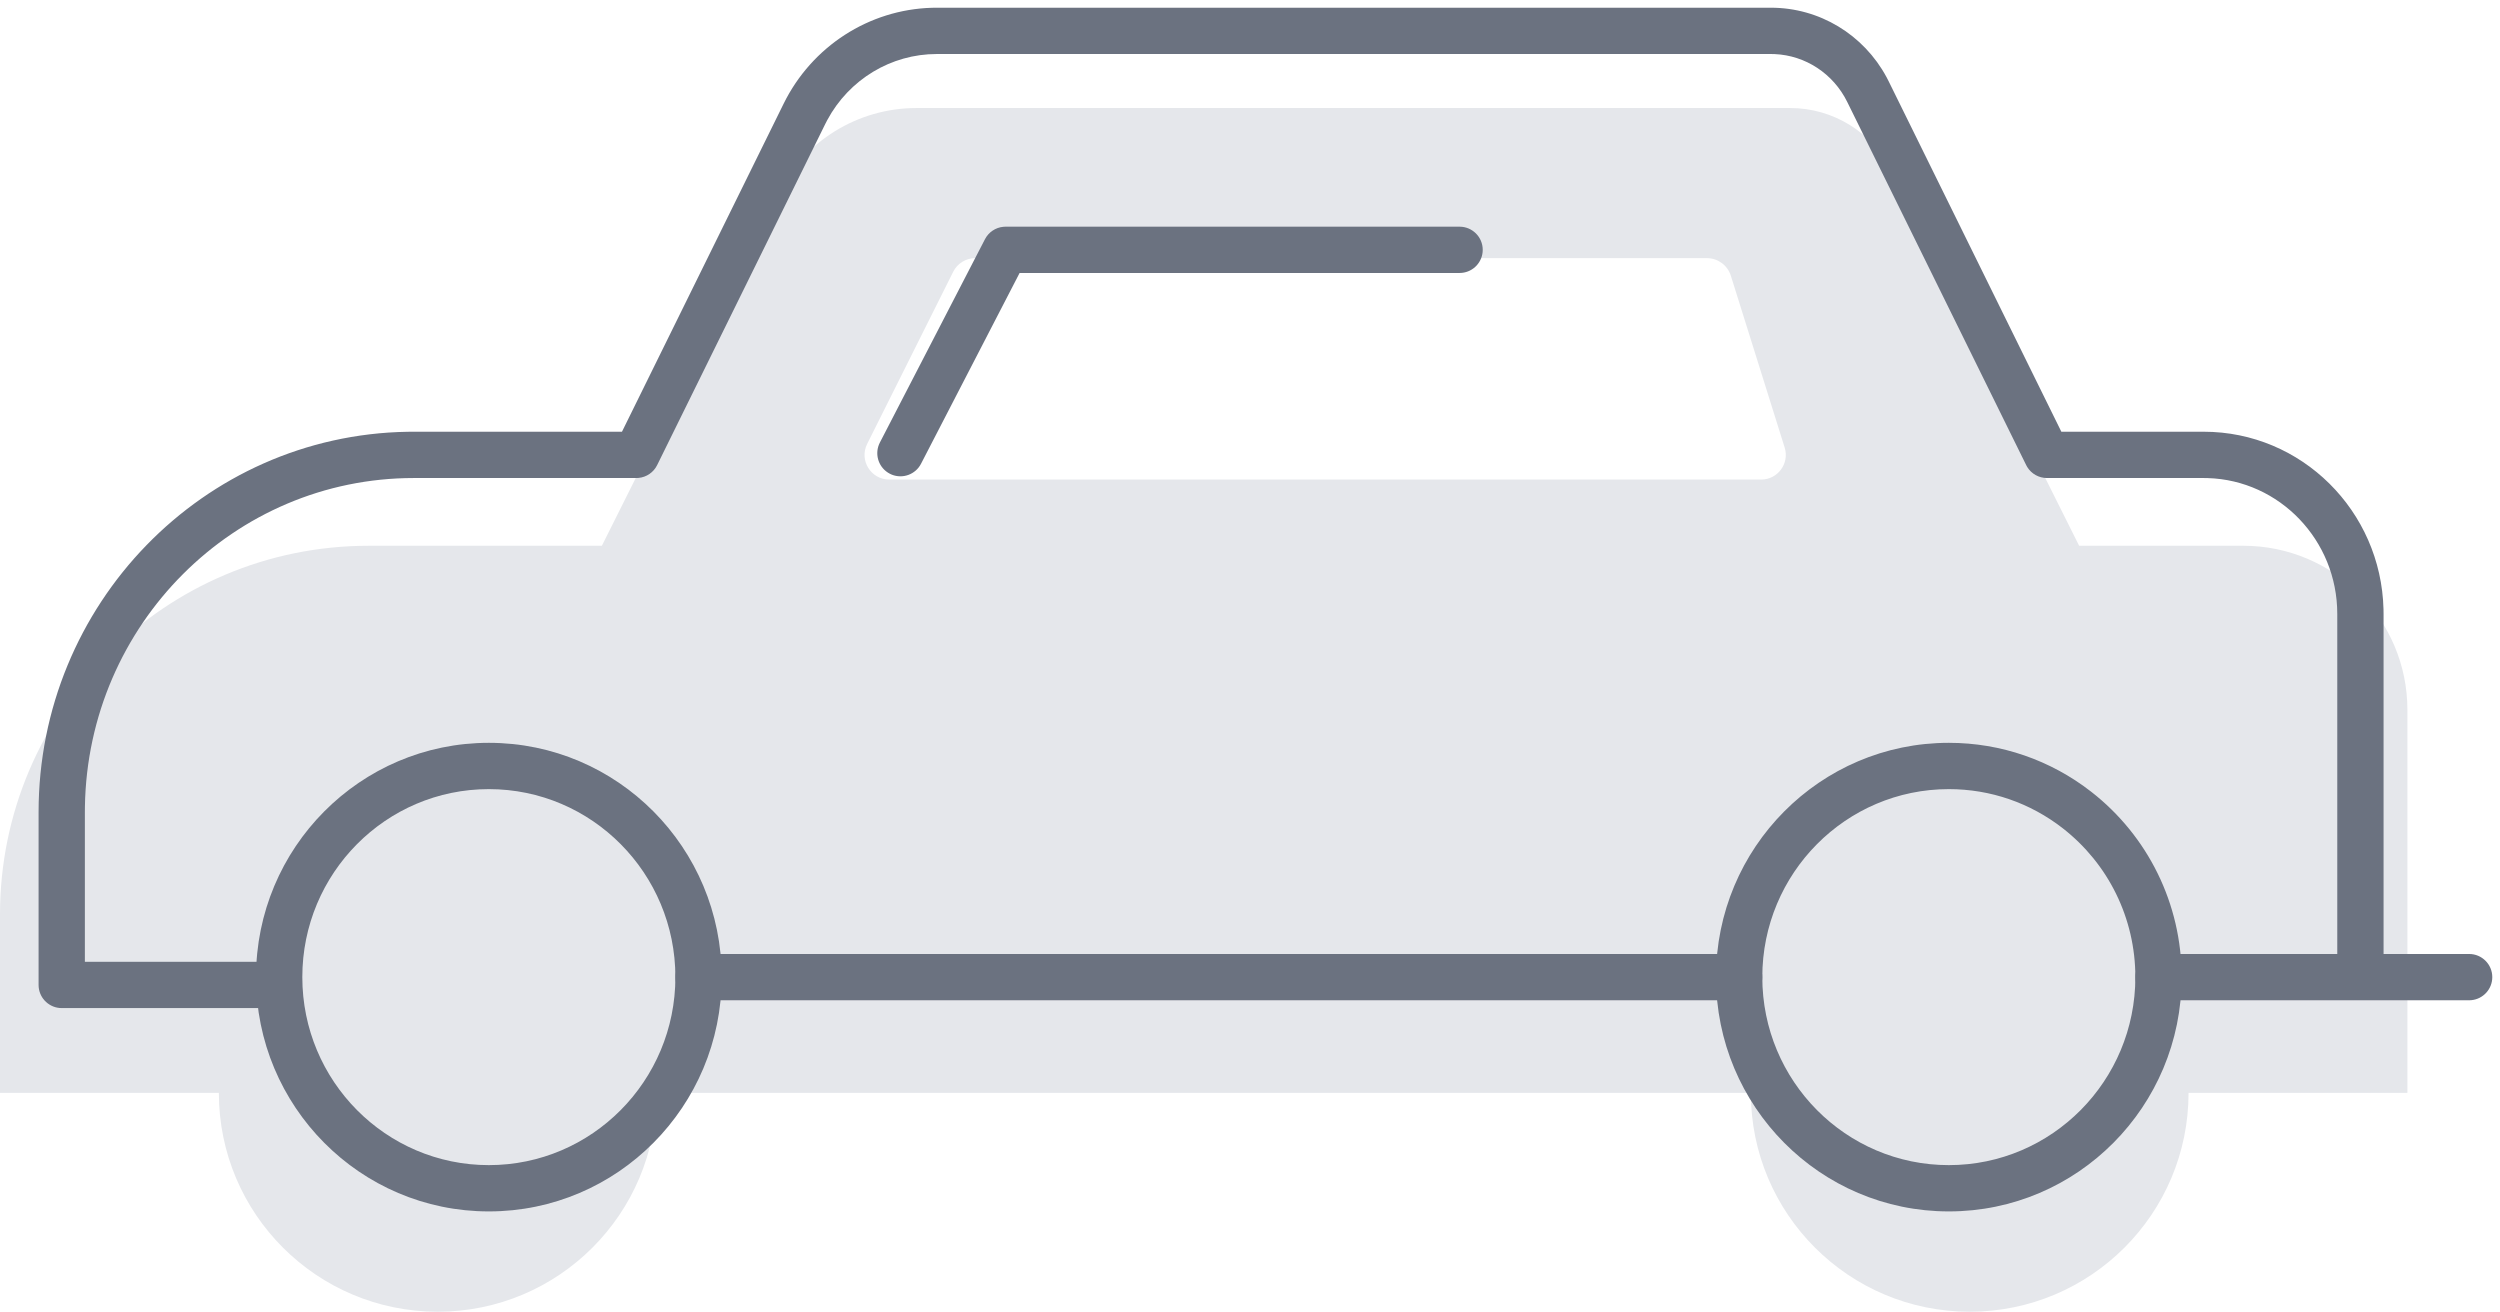 <?xml version="1.0" encoding="UTF-8"?>
<svg width="162px" height="85px" viewBox="0 0 162 85" version="1.1" xmlns="http://www.w3.org/2000/svg" xmlns:xlink="http://www.w3.org/1999/xlink">
    <title>auto</title>
    <g id="Page-1" stroke="none" stroke-width="1" fill="none" fill-rule="evenodd">
        <g id="Desktop-" transform="translate(-417, -779)">
            <g id="AUTO" transform="translate(390, 707)">
                <g id="auto" transform="translate(27, 74)">
                    <path d="M114.125,29.076 L57.621,29.076 C56.435,29.076 55.661,27.826 56.192,26.766 L61.767,15.612 C62.037,15.07 62.59,14.728 63.196,14.728 L110.612,14.728 C111.32,14.728 111.947,15.191 112.159,15.868 L115.647,27.003 C115.969,28.03 115.201,29.076 114.125,29.076 M145.363,33.365 L134.727,33.365 L122.579,9.066 C121.331,6.575 118.788,5 116.002,5 L59.386,5 C55.584,5 52.107,7.147 50.409,10.55 L39.001,33.365 L23.897,33.365 C10.7,33.365 0,44.062 0,57.262 L0,68.818 L14.182,68.818 C14.182,76.652 20.53,83 28.365,83 C36.196,83 42.544,76.652 42.544,68.818 L113.456,68.818 C113.456,76.652 119.804,83 127.638,83 C135.47,83 141.818,76.652 141.818,68.818 L156,68.818 L156,44.001 C156,38.127 151.238,33.365 145.363,33.365" id="Fill-1" fill="#E5E7EB"></path>
                    <path d="M31.677,46.135 C23.344,46.135 16.59,52.936 16.59,61.318 C16.59,69.699 23.344,76.5 31.677,76.5 C40.011,76.5 46.765,69.699 46.765,61.318 C46.765,52.936 40.011,46.135 31.677,46.135 Z M31.677,49.135 C38.35,49.135 43.765,54.588 43.765,61.318 C43.765,68.047 38.35,73.5 31.677,73.5 C25.005,73.5 19.59,68.047 19.59,61.318 C19.59,54.588 25.005,49.135 31.677,49.135 Z" id="Stroke-1" fill="#6B7280" fill-rule="nonzero"></path>
                    <path d="M160,59.818 C160.828,59.818 161.5,60.489 161.5,61.318 C161.5,62.097 160.905,62.738 160.144,62.811 L160,62.818 L139.871,62.818 C139.043,62.818 138.371,62.146 138.371,61.318 C138.371,60.538 138.966,59.897 139.727,59.824 L139.871,59.818 L160,59.818 Z" id="Stroke-3" fill="#6B7280" fill-rule="nonzero"></path>
                    <path d="M126.284,46.135 C117.95,46.135 111.197,52.936 111.197,61.318 C111.197,69.699 117.95,76.5 126.284,76.5 C134.618,76.5 141.371,69.699 141.371,61.318 C141.371,56.559 139.178,52.161 135.508,49.303 C132.886,47.262 129.668,46.135 126.284,46.135 Z M126.284,49.135 C128.994,49.135 131.565,50.035 133.665,51.67 C136.612,53.965 138.371,57.493 138.371,61.318 C138.371,68.047 132.956,73.5 126.284,73.5 C119.612,73.5 114.197,68.047 114.197,61.318 C114.197,54.588 119.612,49.135 126.284,49.135 Z" id="Stroke-5" fill="#6B7280" fill-rule="nonzero"></path>
                    <path d="M112.697,59.818 C113.525,59.818 114.197,60.489 114.197,61.318 C114.197,62.097 113.602,62.738 112.841,62.811 L112.697,62.818 L45.265,62.818 C44.436,62.818 43.765,62.146 43.765,61.318 C43.765,60.538 44.359,59.897 45.12,59.824 L45.265,59.818 L112.697,59.818 Z" id="Stroke-7" fill="#6B7280" fill-rule="nonzero"></path>
                    <path d="M114.761,-1.5 C117.896,-1.5 120.766,0.239 122.253,3.01 L122.388,3.273 L133.575,25.975 L142.798,25.976 C149.142,25.976 154.294,31.104 154.451,37.481 L154.455,37.78 L154.455,60.899 C154.455,61.728 153.783,62.399 152.955,62.399 C152.175,62.399 151.534,61.804 151.462,61.044 L151.455,60.899 L151.455,37.78 C151.455,33.002 147.714,29.119 143.058,28.98 L142.798,28.976 L132.642,28.976 C132.118,28.976 131.636,28.703 131.365,28.263 L131.297,28.139 L119.698,4.6 C118.795,2.77 116.994,1.593 115.001,1.505 L114.761,1.5 L60.704,1.5 C57.742,1.5 55.023,3.146 53.608,5.779 L53.475,6.037 L42.583,28.139 C42.351,28.609 41.894,28.921 41.379,28.969 L41.237,28.976 L26.818,28.976 C15.166,28.976 5.691,38.472 5.503,50.268 L5.5,50.626 L5.5,60.324 L17.542,60.324 C18.322,60.324 18.962,60.919 19.035,61.68 L19.042,61.824 C19.042,62.604 18.447,63.245 17.686,63.317 L17.542,63.324 L4,63.324 C3.22,63.324 2.58,62.729 2.507,61.969 L2.5,61.824 L2.5,50.626 C2.5,37.153 13.165,26.197 26.415,25.979 L26.818,25.976 L40.304,25.975 L50.784,4.71 C52.614,1.002 56.31,-1.379 60.389,-1.496 L60.704,-1.5 L114.761,-1.5 Z" id="Stroke-9" fill="#6B7280" fill-rule="nonzero"></path>
                    <path d="M94.581,12.689 C95.409,12.689 96.081,13.361 96.081,14.189 C96.081,14.969 95.486,15.61 94.725,15.682 L94.581,15.689 L66.07,15.689 L59.681,28.054 C59.323,28.746 58.5,29.042 57.791,28.758 L57.66,28.697 C56.967,28.339 56.671,27.517 56.956,26.808 L57.016,26.676 L63.826,13.5 C64.062,13.044 64.513,12.743 65.019,12.696 L65.158,12.689 L94.581,12.689 Z" id="Stroke-11" fill="#6B7280" fill-rule="nonzero"></path>
                </g>
            </g>
        </g>
    </g>
</svg>
